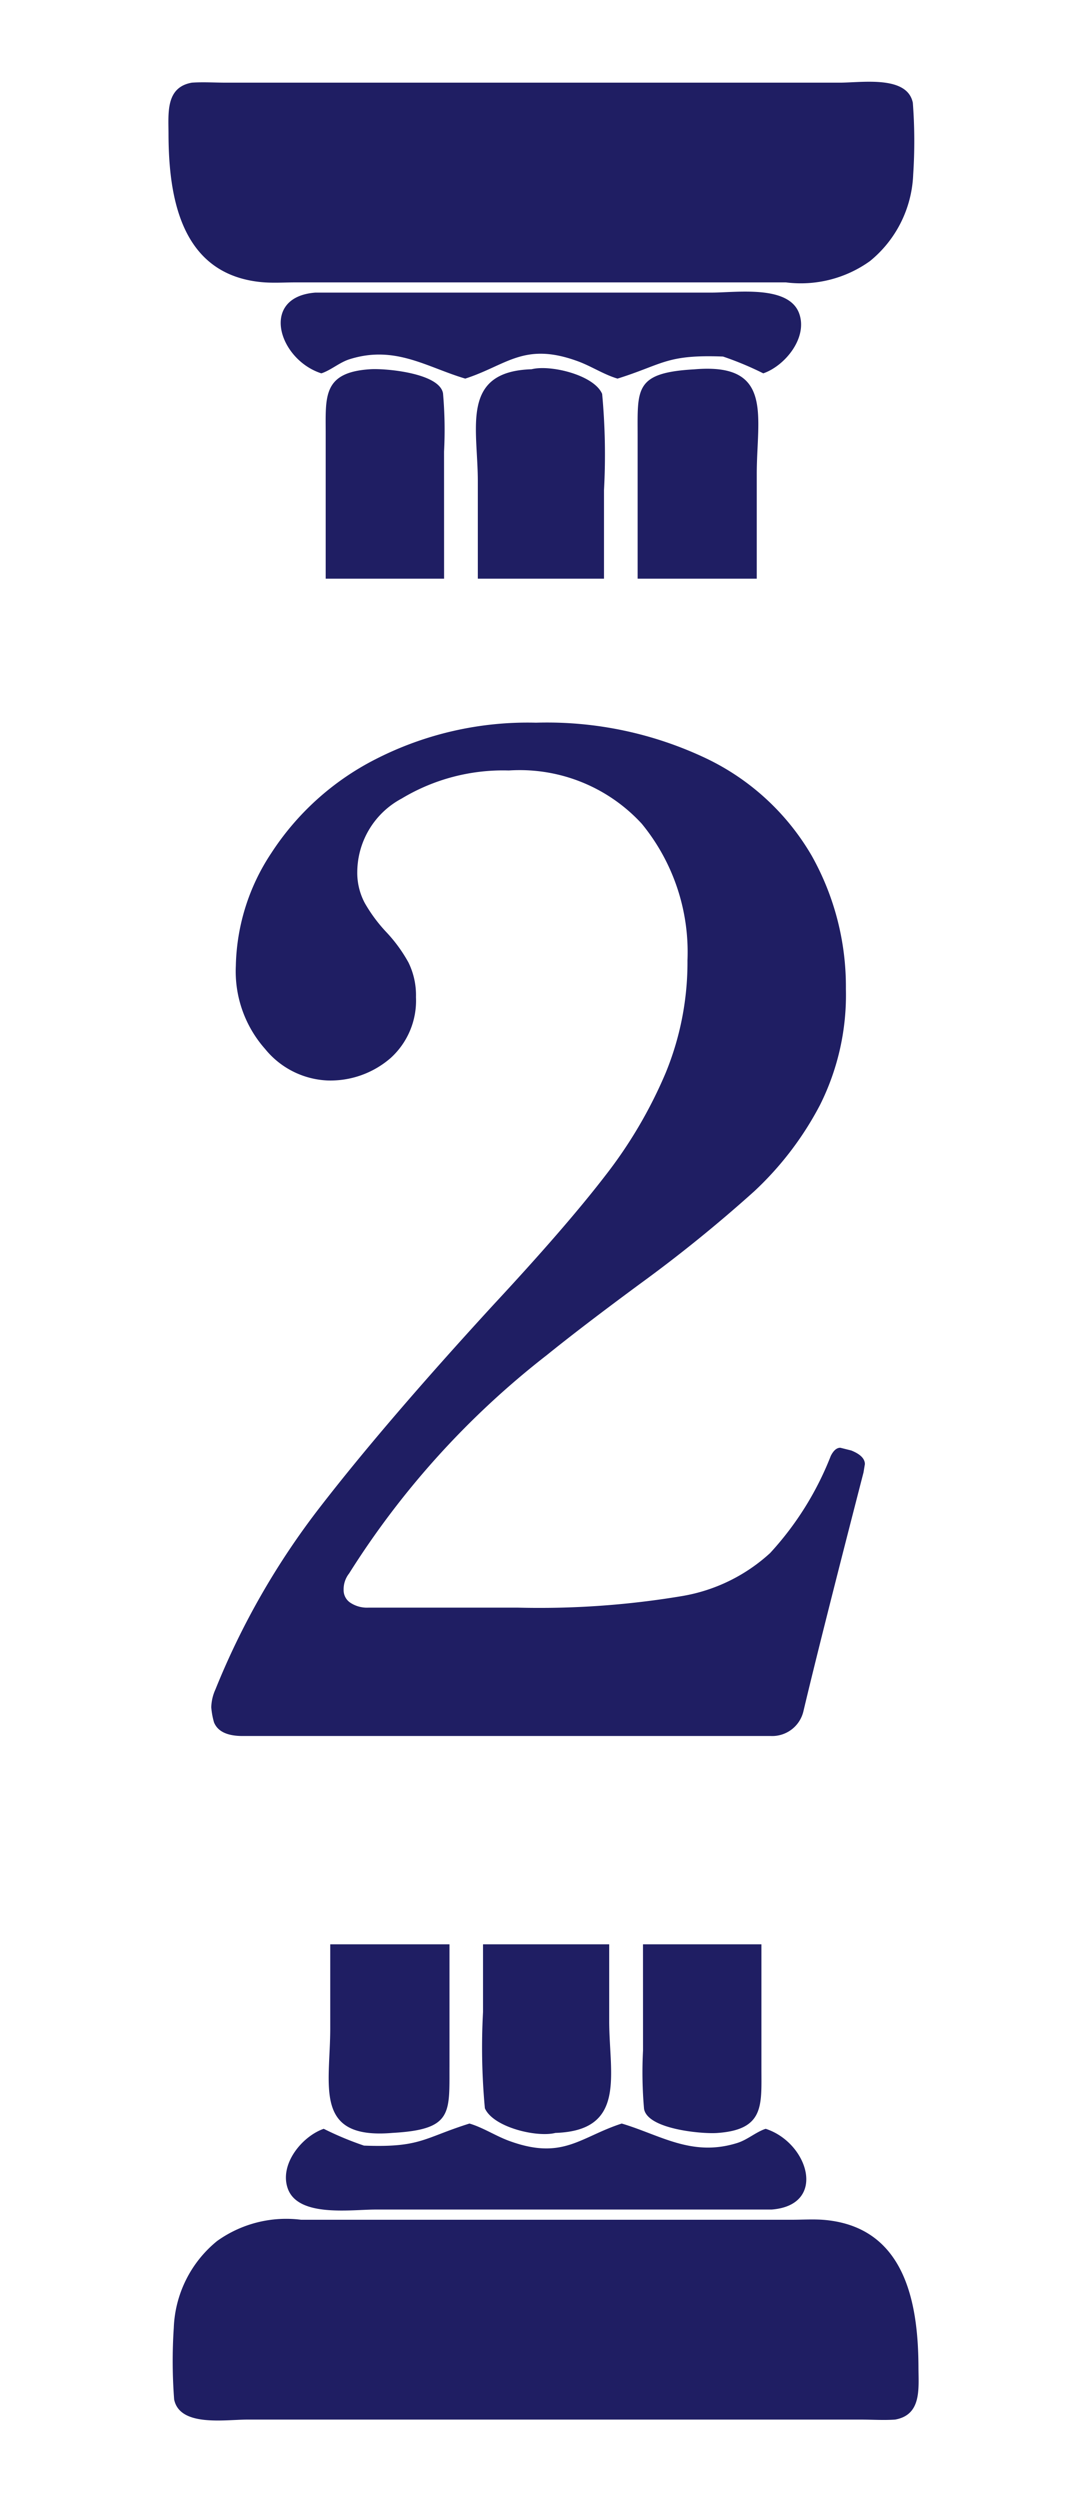 <svg xmlns="http://www.w3.org/2000/svg" xmlns:xlink="http://www.w3.org/1999/xlink" width="47" height="108" viewBox="0 0 47 108">
  <defs>
    <clipPath id="clip-path">
      <rect id="長方形_6790" data-name="長方形 6790" width="46" height="25" transform="translate(0 -0.099)" fill="#fff" stroke="#707070" stroke-width="1"/>
    </clipPath>
    <clipPath id="clip-path-2">
      <rect id="長方形_6791" data-name="長方形 6791" width="46" height="24" transform="translate(0 0)" fill="#fff" stroke="#707070" stroke-width="1"/>
    </clipPath>
  </defs>
  <g id="hashira_point02" transform="translate(-130 -2618)">
    <path id="パス_72272" data-name="パス 72272" d="M14.337-11.387q-1.888,7.316-2.6,10.325A1.388,1.388,0,0,1,10.325,0H-12.508q-1,0-1.239-.59a3.253,3.253,0,0,1-.118-.649,1.959,1.959,0,0,1,.177-.767A33,33,0,0,1-9.145-9.912q2.832-3.658,7.493-8.732,3.127-3.363,4.808-5.546a19.719,19.719,0,0,0,2.625-4.455,12.556,12.556,0,0,0,.944-4.867,8.734,8.734,0,0,0-1.976-5.9A7.167,7.167,0,0,0-1-41.713,8.506,8.506,0,0,0-5.634-40.5a3.619,3.619,0,0,0-1.918,3.157,2.77,2.77,0,0,0,.325,1.357,6.633,6.633,0,0,0,.915,1.239,6.458,6.458,0,0,1,.973,1.328,3.209,3.209,0,0,1,.325,1.5,3.342,3.342,0,0,1-1.092,2.625,3.969,3.969,0,0,1-2.744.973,3.68,3.68,0,0,1-2.684-1.357,5.058,5.058,0,0,1-1.269-3.6,9.117,9.117,0,0,1,1.534-4.868,11.687,11.687,0,0,1,4.484-4.042A14.442,14.442,0,0,1,.177-43.778a16.035,16.035,0,0,1,7.4,1.563A10.512,10.512,0,0,1,12.1-38.026a11.545,11.545,0,0,1,1.475,5.752,10.6,10.6,0,0,1-1.121,5.015,13.9,13.9,0,0,1-2.832,3.717,61.81,61.81,0,0,1-4.956,4.012Q2.183-17.7.649-16.461a36.716,36.716,0,0,0-8.555,9.44,1.1,1.1,0,0,0-.236.708.65.65,0,0,0,.3.561,1.309,1.309,0,0,0,.767.206H-.59a37.41,37.41,0,0,0,7.08-.5A7.463,7.463,0,0,0,10.3-7.906,13.382,13.382,0,0,0,12.921-12.1q.177-.354.413-.354l.472.118q.59.236.59.59Z" transform="translate(153 2693)" fill="#1f1e63"/>
    <g id="マスクグループ_52" data-name="マスクグループ 52" transform="translate(130 2618.099)" clip-path="url(#clip-path)">
      <g id="グループ_8560" data-name="グループ 8560" transform="translate(7.282 3.428)">
        <path id="パス_72167" data-name="パス 72167" d="M2833.225,161.277a5.131,5.131,0,0,1-3.637.922l-21.2,0c-.49,0-1,.036-1.487-.012-3.468-.341-4-3.647-4.008-6.387,0-.908-.135-2.027,1.01-2.23.481-.034.988,0,1.472,0h26.545c.955,0,2.911-.324,3.156.867a21.862,21.862,0,0,1,.016,3.1A5.074,5.074,0,0,1,2833.225,161.277Z" transform="translate(-2802.889 -153.526)" fill="#1f1e63"/>
        <path id="パス_72168" data-name="パス 72168" d="M2928.552,388.531c-1.854-.6-2.673-3.3-.256-3.488h17.136c1.058,0,3.34-.344,3.786.907.374,1.048-.613,2.255-1.554,2.582a13.713,13.713,0,0,0-1.74-.726c-2.453-.094-2.577.33-4.562.953-.589-.174-1.129-.534-1.709-.747-2.33-.855-3.073.165-4.875.747-1.666-.494-3.034-1.457-5-.838-.428.135-.769.446-1.188.6Z" transform="translate(-2921.943 -375.929)" fill="#1f1e63"/>
        <path id="パス_72169" data-name="パス 72169" d="M3145.5,496c-.181.089-.4.011-.594,0-1.105-.038-2.545-.035-2.612-1.471-.072-1.535-.013-3.184-.013-4.729V474.272c0-2.3-.762-4.734,2.325-4.831.806-.206,2.695.243,3.051,1.065a28.467,28.467,0,0,1,.08,4.156v19.719a1.3,1.3,0,0,1-1.043,1.487A2.741,2.741,0,0,1,3145.5,496Z" transform="translate(-3128.903 -457.016)" fill="#1f1e63"/>
        <path id="パス_72170" data-name="パス 72170" d="M2979.561,497.105c-.249.126-.632.016-.9.008-2.394-.066-2.321-.382-2.321-2.656l0-21.153c0-1.577-.133-2.634,1.938-2.761.668-.041,2.994.17,3.136,1.047a18.135,18.135,0,0,1,.044,2.512l.007,21.623C2981.454,496.72,2980.022,497.312,2979.561,497.105Z" transform="translate(-2969.54 -458.119)" fill="#1f1e63"/>
        <path id="パス_72171" data-name="パス 72171" d="M3323.3,496.6a1.133,1.133,0,0,1-.559.012c-2.369-.168-2.153-1.1-2.154-2.972v-20.72c0-2.034-.146-2.736,2.451-2.882,3.456-.3,2.695,2.043,2.7,4.545V489.83c0,1.7.041,3.4-.006,5.1-.021.768-.118,1.3-.945,1.578A3.848,3.848,0,0,1,3323.3,496.6Z" transform="translate(-3300.299 -457.609)" fill="#1f1e63"/>
        <path id="パス_72172" data-name="パス 72172" d="M2925.729,1143.839c1.386.989,4.971.643,6.226-.194,1.563.6,1.319.8,3.072.8a6.16,6.16,0,0,0,3.512-.8c1.771.741,4.58,1.3,6.3.194.82.6,2.146,1.6,1.559,2.781-.46.925-1.86.636-2.712.633h-3.121a6.006,6.006,0,0,1-1.254,0,22,22,0,0,1-2.345,0l-10.736,0c-.712,0-1.654.177-2.12-.5C2923.213,1145.456,2924.934,1144.419,2925.729,1143.839Z" transform="translate(-2919.119 -1104.852)" fill="#1f1e63"/>
        <path id="パス_72173" data-name="パス 72173" d="M2870.468,1258.125c-.2.1-2.666,0-3.119,0H2850.3c-1.035,0-3.562.355-3.936-.856a47.619,47.619,0,0,1-.051-5.52c.258-1.931,1.885-2.737,3.724-2.685a2.4,2.4,0,0,0,.875-.008c.158.055,2.829,0,3.181,0h15.87c1.843,0,3.961-.235,4.849,1.848.376.882.334,4.773.235,5.956-.147,1.744-2.379,1.234-3.567,1.267C2871.192,1258.133,2870.73,1258.256,2870.468,1258.125Z" transform="translate(-2844.561 -1206.126)" fill="#1f1e63"/>
      </g>
    </g>
    <g id="マスクグループ_53" data-name="マスクグループ 53" transform="translate(177 2726) rotate(180)" clip-path="url(#clip-path-2)">
      <g id="グループ_8561" data-name="グループ 8561" transform="translate(7.282 3.428)">
        <path id="パス_72174" data-name="パス 72174" d="M30.336,7.751a5.131,5.131,0,0,1-3.637.922l-21.2,0c-.49,0-1,.036-1.487-.012C.546,8.316.01,5.01.005,2.27,0,1.362-.13.243,1.015.04,1.5.006,2,.04,2.487.04H29.032c.955,0,2.911-.324,3.156.867a21.844,21.844,0,0,1,.016,3.1A5.075,5.075,0,0,1,30.336,7.751Z" transform="translate(0 0)" fill="#1f1e63"/>
        <path id="パス_72175" data-name="パス 72175" d="M1.754,3.533C-.1,2.931-.919.232,1.5.045H18.634c1.058,0,3.34-.344,3.786.907.373,1.048-.614,2.255-1.554,2.582a13.7,13.7,0,0,0-1.74-.726c-2.453-.094-2.577.33-4.562.953-.589-.174-1.129-.534-1.709-.747-2.329-.855-3.073.165-4.875.747-1.666-.494-3.034-1.457-5-.838-.428.135-.769.446-1.189.6Z" transform="translate(4.855 9.069)" fill="#1f1e63"/>
        <path id="パス_72176" data-name="パス 72176" d="M3.3,26.611c-.181.089-.4.011-.594,0C1.6,26.578.163,26.581.1,25.145.025,23.61.083,21.96.083,20.416V4.881C.083,2.582-.679.147,2.408.05,3.214-.156,5.1.293,5.459,1.115a28.467,28.467,0,0,1,.08,4.156V24.99A1.3,1.3,0,0,1,4.5,26.477,2.741,2.741,0,0,1,3.3,26.611Z" transform="translate(13.294 12.375)" fill="#1f1e63"/>
        <path id="パス_72177" data-name="パス 72177" d="M3.226,26.566c-.249.126-.632.016-.9.008C-.07,26.508,0,26.192,0,23.919L0,2.766C0,1.19-.132.133,1.94,0c.669-.041,2.994.17,3.136,1.047A18.116,18.116,0,0,1,5.12,3.564l.007,21.623C5.119,26.181,3.687,26.773,3.226,26.566Z" transform="translate(6.795 12.42)" fill="#1f1e63"/>
        <path id="パス_72178" data-name="パス 72178" d="M2.717,26.587a1.133,1.133,0,0,1-.559.012C-.21,26.43.005,25.5,0,23.627V2.907C.007.873-.141.171,2.456.026c3.456-.3,2.695,2.043,2.7,4.545V19.821c0,1.7.041,3.4-.006,5.1-.021.768-.118,1.3-.945,1.578A3.847,3.847,0,0,1,2.717,26.587Z" transform="translate(20.283 12.4)" fill="#1f1e63"/>
        <path id="パス_72179" data-name="パス 72179" d="M1.87.195C3.255,1.183,6.841.837,8.1,0c1.563.6,1.319.8,3.072.8A6.159,6.159,0,0,0,14.679,0c1.77.741,4.58,1.3,6.3.195.82.6,2.145,1.6,1.559,2.781-.46.925-1.86.636-2.712.633H16.707a6,6,0,0,1-1.254,0,22,22,0,0,1-2.345,0l-10.736,0c-.712,0-1.654.177-2.12-.5C-.645,1.812,1.075.775,1.87.195Z" transform="translate(4.739 38.792)" fill="#1f1e63"/>
        <path id="パス_72180" data-name="パス 72180" d="M24.208,9.077c-.2.1-2.666,0-3.119,0H4.042c-1.035,0-3.562.355-3.936-.856A47.673,47.673,0,0,1,.055,2.7C.312.77,1.94-.036,3.779.017A2.4,2.4,0,0,0,4.654.009c.158.055,2.829,0,3.181,0H23.7c1.843,0,3.961-.235,4.849,1.848.376.882.335,4.773.235,5.956-.147,1.744-2.379,1.234-3.567,1.267C24.932,9.086,24.47,9.208,24.208,9.077Z" transform="translate(1.699 42.922)" fill="#1f1e63"/>
      </g>
    </g>
  </g>
</svg>

